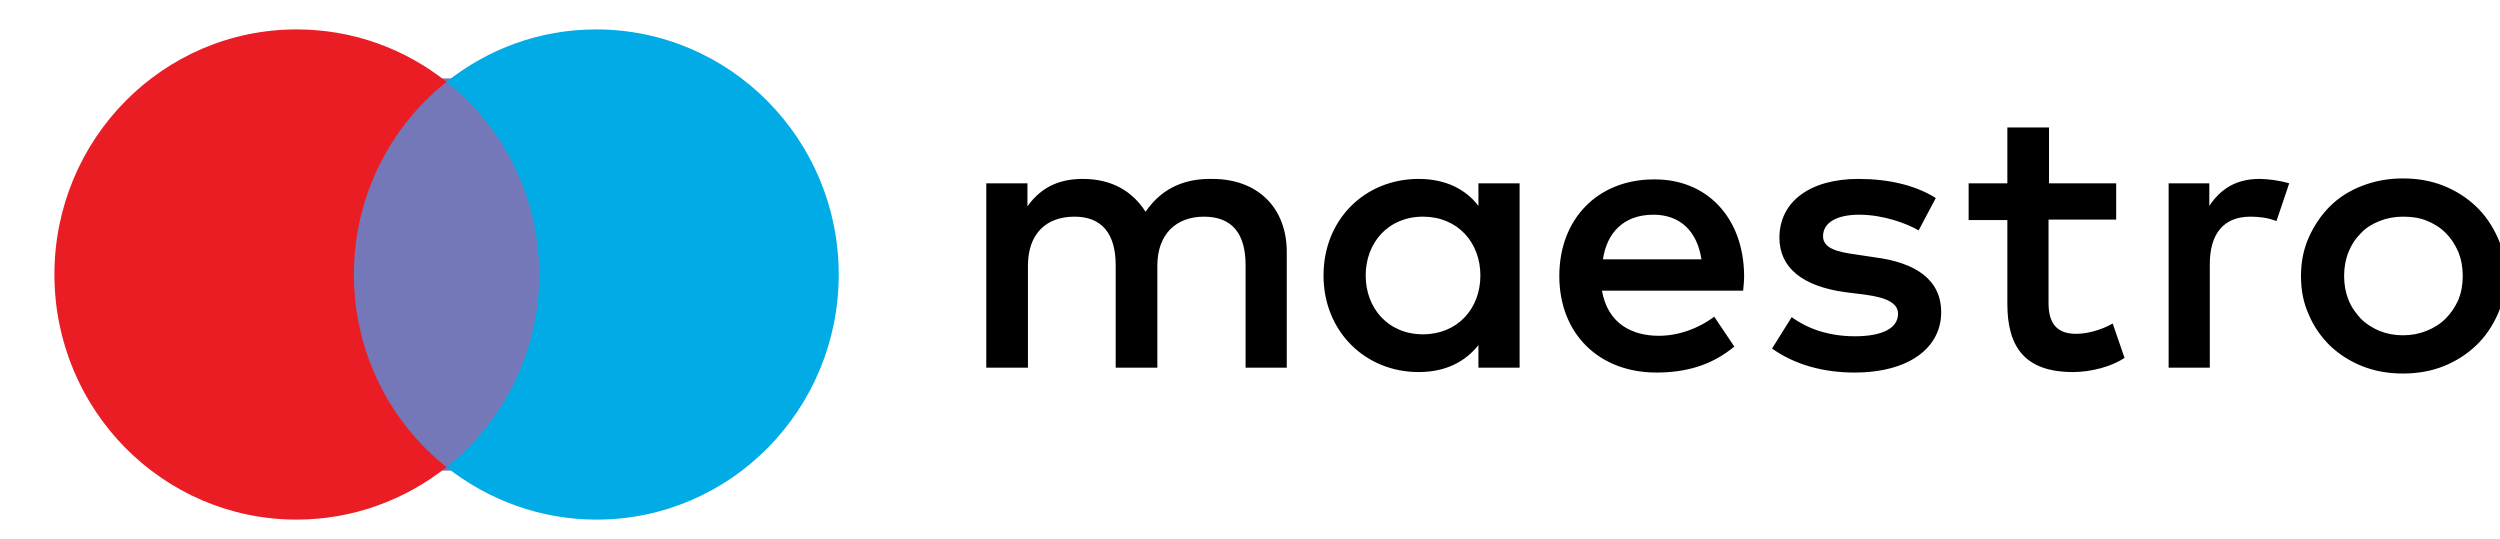 <?xml version="1.0" encoding="utf-8"?>
<!-- Generator: Adobe Illustrator 23.0.2, SVG Export Plug-In . SVG Version: 6.00 Build 0)  -->
<svg version="1.1" id="Calque_1" xmlns="http://www.w3.org/2000/svg" xmlns:xlink="http://www.w3.org/1999/xlink" x="0px" y="0px"
	 viewBox="0 0 51 11" style="enable-background:new 0 0 51 11;" xml:space="preserve">
<style type="text/css">
	.st0{clip-path:url(#SVGID_2_);}
	.st1{clip-path:url(#SVGID_4_);fill:#7578B8;}
	.st2{clip-path:url(#SVGID_6_);fill:#EB1D24;}
	.st3{clip-path:url(#SVGID_8_);fill:#00ABE6;}
</style>
<g>
	<defs>
		<path id="SVGID_1_" d="M26.25,7.5V5.14c0-0.89-0.58-1.49-1.52-1.49c-0.49-0.01-1,0.14-1.36,0.67c-0.27-0.42-0.69-0.67-1.28-0.67
			c-0.41,0-0.82,0.12-1.13,0.56V3.74h-0.84V7.5h0.85V5.42c0-0.65,0.37-1,0.95-1c0.56,0,0.84,0.35,0.84,0.99V7.5h0.85V5.42
			c0-0.65,0.39-1,0.95-1c0.58,0,0.85,0.35,0.85,0.99V7.5H26.25z M31,5.62V7.5h-0.84V7.04c-0.27,0.34-0.67,0.55-1.22,0.55
			c-1.09,0-1.94-0.83-1.94-1.97c0-1.15,0.85-1.97,1.94-1.97c0.55,0,0.96,0.21,1.22,0.55V3.74H31V5.62z M27.86,5.62
			c0,0.66,0.45,1.2,1.17,1.2c0.7,0,1.17-0.52,1.17-1.2c0-0.68-0.47-1.2-1.17-1.2C28.31,4.42,27.86,4.96,27.86,5.62z M49.02,3.64
			c0.3,0,0.58,0.05,0.83,0.15c0.25,0.1,0.47,0.24,0.66,0.42c0.19,0.18,0.33,0.39,0.44,0.63c0.11,0.24,0.16,0.5,0.16,0.79
			c0,0.28-0.05,0.54-0.16,0.79c-0.11,0.24-0.25,0.45-0.44,0.63c-0.19,0.18-0.41,0.32-0.66,0.42c-0.25,0.1-0.53,0.15-0.83,0.15
			c-0.3,0-0.58-0.05-0.83-0.15c-0.25-0.1-0.47-0.24-0.66-0.42c-0.18-0.18-0.33-0.39-0.43-0.63c-0.11-0.24-0.16-0.5-0.16-0.79
			c0-0.28,0.05-0.54,0.16-0.79c0.11-0.24,0.25-0.45,0.43-0.63c0.18-0.18,0.4-0.32,0.66-0.42C48.45,3.69,48.72,3.64,49.02,3.64z
			 M49.02,4.42c-0.17,0-0.33,0.03-0.48,0.09c-0.15,0.06-0.28,0.14-0.38,0.25c-0.11,0.11-0.19,0.23-0.25,0.38
			c-0.06,0.15-0.09,0.31-0.09,0.49c0,0.18,0.03,0.34,0.09,0.49c0.06,0.15,0.15,0.27,0.25,0.38c0.11,0.11,0.24,0.19,0.38,0.25
			c0.15,0.06,0.31,0.09,0.48,0.09c0.17,0,0.33-0.03,0.48-0.09c0.15-0.06,0.28-0.14,0.39-0.25c0.11-0.11,0.19-0.23,0.26-0.38
			c0.06-0.15,0.09-0.31,0.09-0.49c0-0.18-0.03-0.34-0.09-0.49C50.08,4.98,50,4.86,49.89,4.75c-0.11-0.11-0.24-0.19-0.39-0.25
			C49.35,4.44,49.19,4.42,49.02,4.42z M35.58,5.62c0,0.11-0.01,0.21-0.02,0.31h-2.88c0.12,0.68,0.62,0.92,1.16,0.92
			c0.39,0,0.8-0.14,1.13-0.39l0.41,0.61c-0.47,0.39-1,0.53-1.59,0.53c-1.16,0-1.98-0.78-1.98-1.97c0-1.17,0.79-1.97,1.93-1.97
			C34.83,3.65,35.57,4.45,35.58,5.62z M32.7,5.29h2.01c-0.09-0.58-0.44-0.91-0.98-0.91C33.12,4.38,32.78,4.75,32.7,5.29z
			 M39.49,4.04c-0.41-0.26-0.96-0.39-1.58-0.39c-0.98,0-1.61,0.46-1.61,1.2c0,0.61,0.47,0.99,1.34,1.11l0.4,0.05
			c0.46,0.06,0.68,0.18,0.68,0.39c0,0.29-0.31,0.46-0.88,0.46c-0.58,0-1-0.18-1.29-0.39l-0.4,0.64c0.46,0.33,1.05,0.49,1.68,0.49
			c1.12,0,1.77-0.51,1.77-1.23c0-0.66-0.51-1.01-1.35-1.12l-0.4-0.06c-0.36-0.05-0.66-0.12-0.66-0.37c0-0.28,0.28-0.44,0.74-0.44
			c0.49,0,0.97,0.18,1.21,0.32L39.49,4.04z M43.18,3.74H41.8l0-1.14h-0.85l0,1.14h-0.79v0.75h0.79V6.2c0,0.87,0.35,1.39,1.34,1.39
			c0.36,0,0.79-0.11,1.05-0.29L43.1,6.6c-0.25,0.14-0.53,0.21-0.75,0.21c-0.42,0-0.56-0.25-0.56-0.63v-1.7h1.38V3.74z M46.09,3.65
			c-0.49,0-0.8,0.22-1.02,0.55V3.74h-0.83V7.5h0.84V5.39c0-0.62,0.28-0.97,0.83-0.97c0.17,0,0.35,0.02,0.53,0.09l0.26-0.77
			C46.5,3.68,46.26,3.65,46.09,3.65z"/>
	</defs>
	<clipPath id="SVGID_2_">
		<use xlink:href="#SVGID_1_"  style="overflow:visible;"/>
	</clipPath>
	<rect x="15.11" y="-2.4" class="st0" width="41" height="15"/>
</g>
<g>
	<defs>
		<rect id="SVGID_3_" x="7.11" y="1.6" width="4" height="8"/>
	</defs>
	<clipPath id="SVGID_4_">
		<use xlink:href="#SVGID_3_"  style="overflow:visible;"/>
	</clipPath>
	<rect x="2.11" y="-3.4" class="st1" width="14" height="18"/>
</g>
<g>
	<defs>
		<path id="SVGID_5_" d="M7.22,5.6c0-1.59,0.74-3.02,1.89-3.93C8.27,1,7.21,0.6,6.05,0.6c-2.73,0-4.94,2.24-4.94,5s2.21,5,4.94,5
			c1.15,0,2.21-0.4,3.06-1.07C7.96,8.62,7.22,7.19,7.22,5.6"/>
	</defs>
	<clipPath id="SVGID_6_">
		<use xlink:href="#SVGID_5_"  style="overflow:visible;"/>
	</clipPath>
	<rect x="-3.89" y="-4.4" class="st2" width="18" height="20"/>
</g>
<g>
	<defs>
		<path id="SVGID_7_" d="M17.11,5.6c0,2.76-2.21,5-4.94,5c-1.15,0-2.21-0.4-3.06-1.07C10.26,8.62,11,7.19,11,5.6
			s-0.74-3.02-1.89-3.93C9.95,1,11.01,0.6,12.16,0.6C14.89,0.6,17.11,2.84,17.11,5.6"/>
	</defs>
	<clipPath id="SVGID_8_">
		<use xlink:href="#SVGID_7_"  style="overflow:visible;"/>
	</clipPath>
	<rect x="4.11" y="-4.4" class="st3" width="18" height="20"/>
</g>
</svg>

